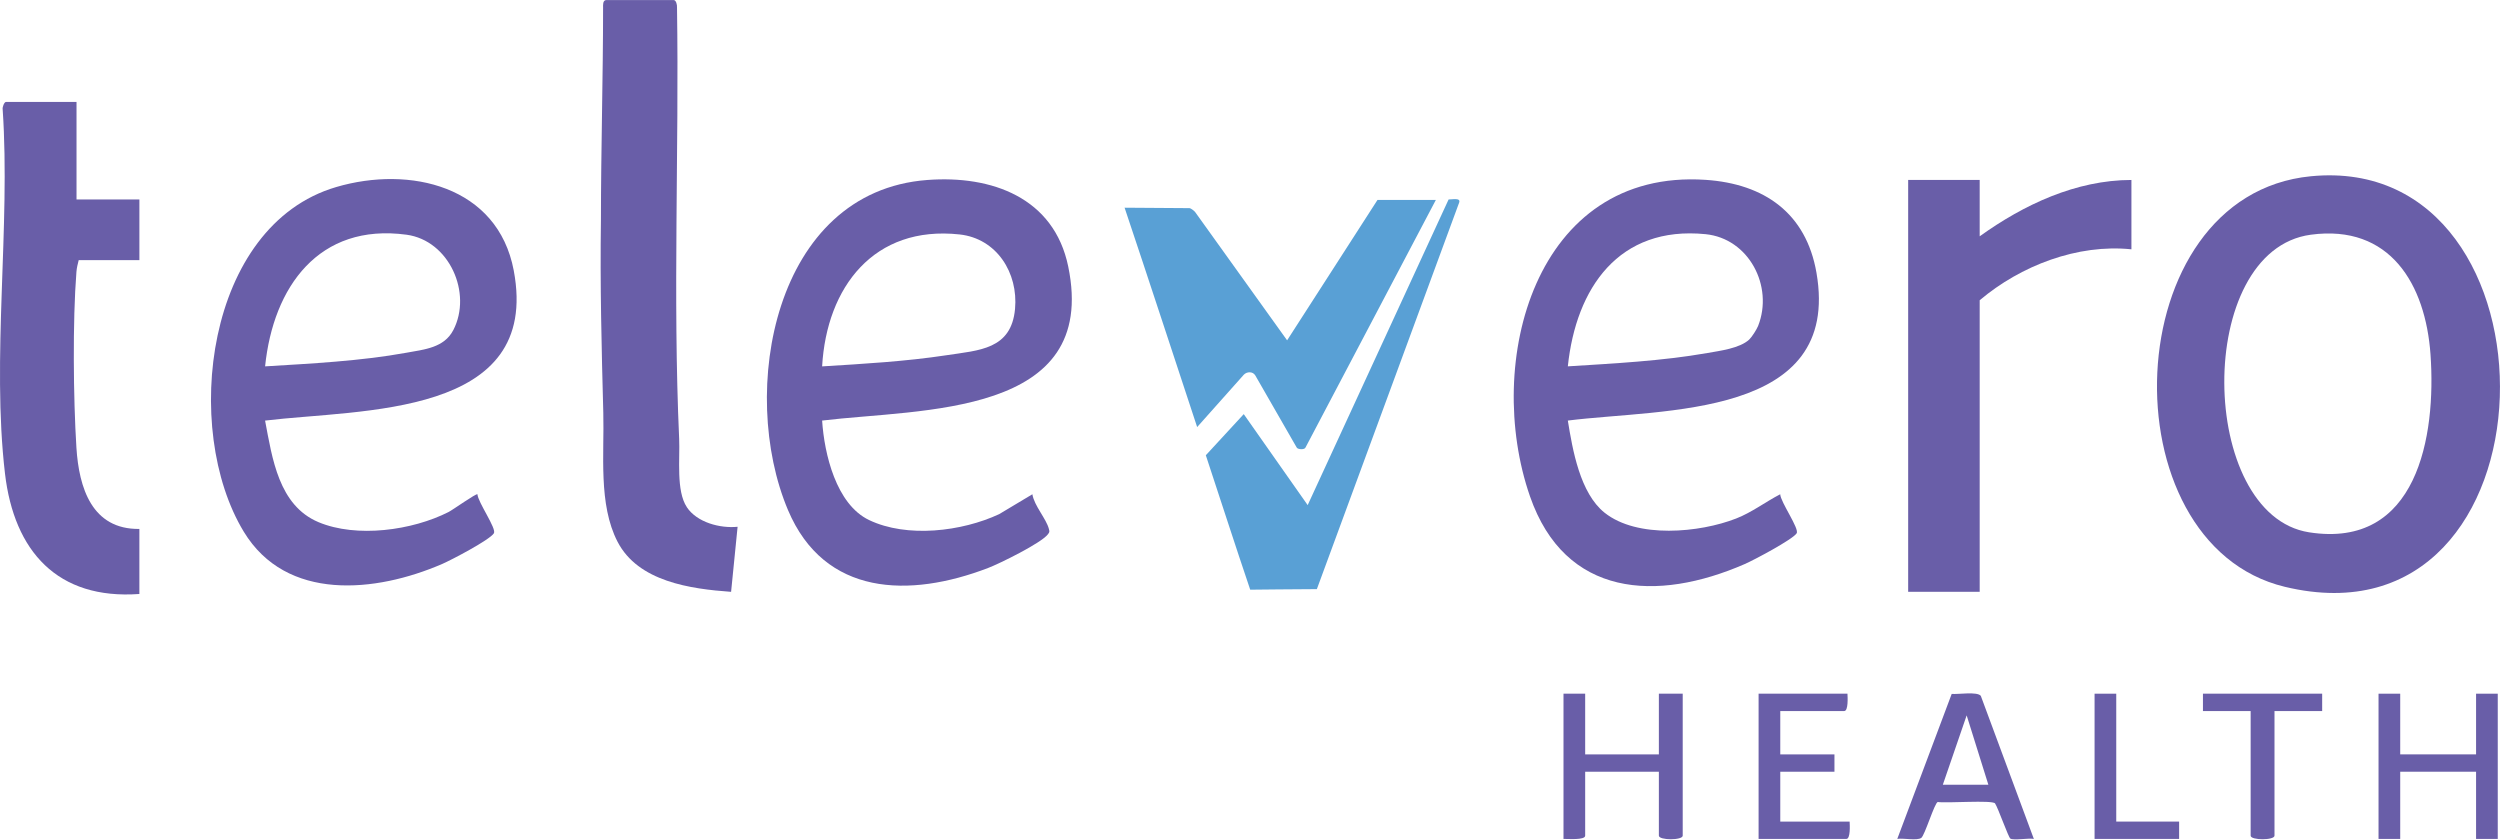 <svg width="128" height="43" viewBox="0 0 128 43" fill="none" xmlns="http://www.w3.org/2000/svg">
<path d="M70.528 10.236L65.9 17.425L61.187 10.851C61.134 10.787 60.964 10.657 60.905 10.657L57.579 10.634C58.803 14.282 60.088 18.214 61.294 21.866L63.684 19.184C63.836 19.026 64.134 19.004 64.268 19.217L66.389 22.91C66.431 23.013 66.787 23.042 66.841 22.914L73.517 10.235" fill="#59A0D5"/>
<path d="M74.168 10.213L66.953 25.862L63.68 21.203L61.738 23.309C62.497 25.601 63.236 27.904 64.011 30.192C64.011 30.192 66.724 30.163 67.423 30.163L74.711 10.366C74.798 10.109 74.333 10.219 74.167 10.213H74.168Z" fill="#59A0D5"/>
<path d="M0.309 5.218C0.217 5.218 0.113 5.487 0.137 5.601C0.544 11.596 -0.438 18.346 0.256 24.251C0.721 28.215 2.936 30.717 7.136 30.412V27.082C4.702 27.112 4.043 24.972 3.913 22.925C3.754 20.412 3.716 16.414 3.913 13.925C3.929 13.711 3.978 13.523 4.029 13.32H7.137V10.213H3.918V5.218H0.309Z" fill="#695EA8"/>
<path d="M26.304 13.85C25.487 9.519 20.978 8.467 17.209 9.578C10.515 11.551 9.297 21.981 12.483 27.226C14.663 30.816 19.235 30.345 22.636 28.877C23.111 28.671 25.067 27.648 25.287 27.304C25.437 27.07 24.462 25.704 24.446 25.306C24.377 25.254 23.18 26.107 22.969 26.214C21.109 27.159 18.258 27.555 16.306 26.734C14.268 25.876 13.941 23.475 13.572 21.534C18.491 20.937 27.724 21.384 26.304 13.851V13.85ZM23.206 16.906C22.737 17.809 21.721 17.894 20.809 18.06C18.468 18.486 15.944 18.613 13.573 18.758C13.989 14.692 16.323 11.41 20.813 12.017C23.003 12.313 24.194 15.007 23.207 16.907L23.206 16.906Z" fill="#695EA8"/>
<path d="M54.694 13.649C53.969 10.124 50.782 8.965 47.478 9.215C39.606 9.807 37.793 20.07 40.344 26.112C42.213 30.538 46.572 30.62 50.587 29.082C51.193 28.85 53.298 27.811 53.647 27.363C53.743 27.237 53.741 27.231 53.703 27.081C53.574 26.567 52.948 25.89 52.858 25.306L51.158 26.324C49.248 27.215 46.441 27.557 44.494 26.625C42.811 25.818 42.204 23.243 42.093 21.533C47.167 20.917 56.284 21.361 54.694 13.65V13.649ZM51.97 15.816C51.779 17.898 50.131 17.933 48.459 18.188C46.376 18.505 44.197 18.63 42.093 18.759C42.323 14.701 44.745 11.528 49.127 12.003C51.034 12.209 52.14 13.973 51.97 15.817V15.816Z" fill="#695EA8"/>
<path d="M35.165 25.964C34.611 25.132 34.819 23.472 34.773 22.472C34.444 15.139 34.773 7.736 34.663 0.385C34.674 0.257 34.619 0.003 34.491 0.002C33.549 -0.002 31.715 0.002 31.051 0.002C30.851 0.002 30.878 0.272 30.878 0.385C30.878 3.943 30.768 7.726 30.768 11.261C30.719 14.556 30.801 17.861 30.889 21.14C30.945 23.239 30.627 25.82 31.618 27.736C32.676 29.782 35.357 30.153 37.432 30.302L37.765 26.971C36.863 27.061 35.685 26.748 35.164 25.966L35.165 25.964Z" fill="#695EA8"/>
<path d="M91.989 27.304C92.138 27.07 91.163 25.704 91.147 25.306C90.389 25.698 89.697 26.233 88.893 26.547C87.014 27.281 83.827 27.581 82.156 26.252C80.896 25.249 80.515 23.028 80.273 21.533C85.169 20.914 94.3 21.432 93.003 13.963C92.474 10.915 90.336 9.409 87.325 9.208C78.577 8.625 75.96 18.571 78.335 25.412C80.129 30.579 84.823 30.847 89.337 28.877C89.792 28.678 91.784 27.624 91.989 27.304ZM87.32 11.989C89.55 12.21 90.813 14.663 90.017 16.683C89.946 16.865 89.693 17.262 89.557 17.388C89.072 17.835 88.062 17.96 87.414 18.075C85.1 18.482 82.62 18.61 80.273 18.757C80.694 14.735 82.89 11.551 87.32 11.989Z" fill="#695EA8"/>
<path d="M118.317 9.024C108.324 9.997 107.788 27.833 116.985 30.045C131.29 33.486 131.582 7.732 118.317 9.024ZM118.223 27.254C112.521 26.357 112.324 12.824 118.313 12.017C122.367 11.471 124.186 14.547 124.442 18.149C124.741 22.344 123.764 28.125 118.223 27.254Z" fill="#695EA8"/>
<path d="M101.36 15.373C103.451 13.604 106.369 12.479 109.129 12.765V9.214C106.291 9.218 103.616 10.479 101.36 12.099V9.214H97.698V30.301H101.36V15.373Z" fill="#695EA8"/>
<path d="M84.934 38.624H81.161V35.517H80.051V42.953C80.26 42.945 81.161 43.029 81.161 42.786V39.512H84.934V42.786C84.934 43.03 86.155 43.03 86.155 42.786V35.517H84.934V38.624Z" fill="#695EA8"/>
<path d="M99.927 35.528L97.141 42.952C97.442 42.901 98.143 43.053 98.367 42.902C98.548 42.78 99.049 41.102 99.214 41.062C99.646 41.133 102.009 40.951 102.147 41.135C102.307 41.377 102.831 42.873 102.93 42.935C103.1 43.041 103.866 42.897 104.133 42.953L101.417 35.627C101.227 35.398 100.265 35.557 99.927 35.529V35.528ZM99.473 40.178L100.693 36.627L101.804 40.178H99.473Z" fill="#695EA8"/>
<path d="M126.775 38.624H122.891V35.517H121.781V42.953H122.891V39.512H126.775V42.953H127.885V35.517H126.775V38.624Z" fill="#695EA8"/>
<path d="M91.15 42.065V39.512H93.924V38.624H91.15V36.405H94.424C94.638 36.405 94.6 35.697 94.59 35.517H90.04V42.953H94.534C94.749 42.953 94.711 42.245 94.701 42.065H91.15Z" fill="#695EA8"/>
<path d="M112.791 36.405H115.233V42.786C115.233 43.03 116.454 43.03 116.454 42.786V36.405H118.895V35.517H112.791V36.405Z" fill="#695EA8"/>
<path d="M108.352 35.517H107.242V42.953H111.571V42.065H108.352V35.517Z" fill="#695EA8"/>
</svg>

